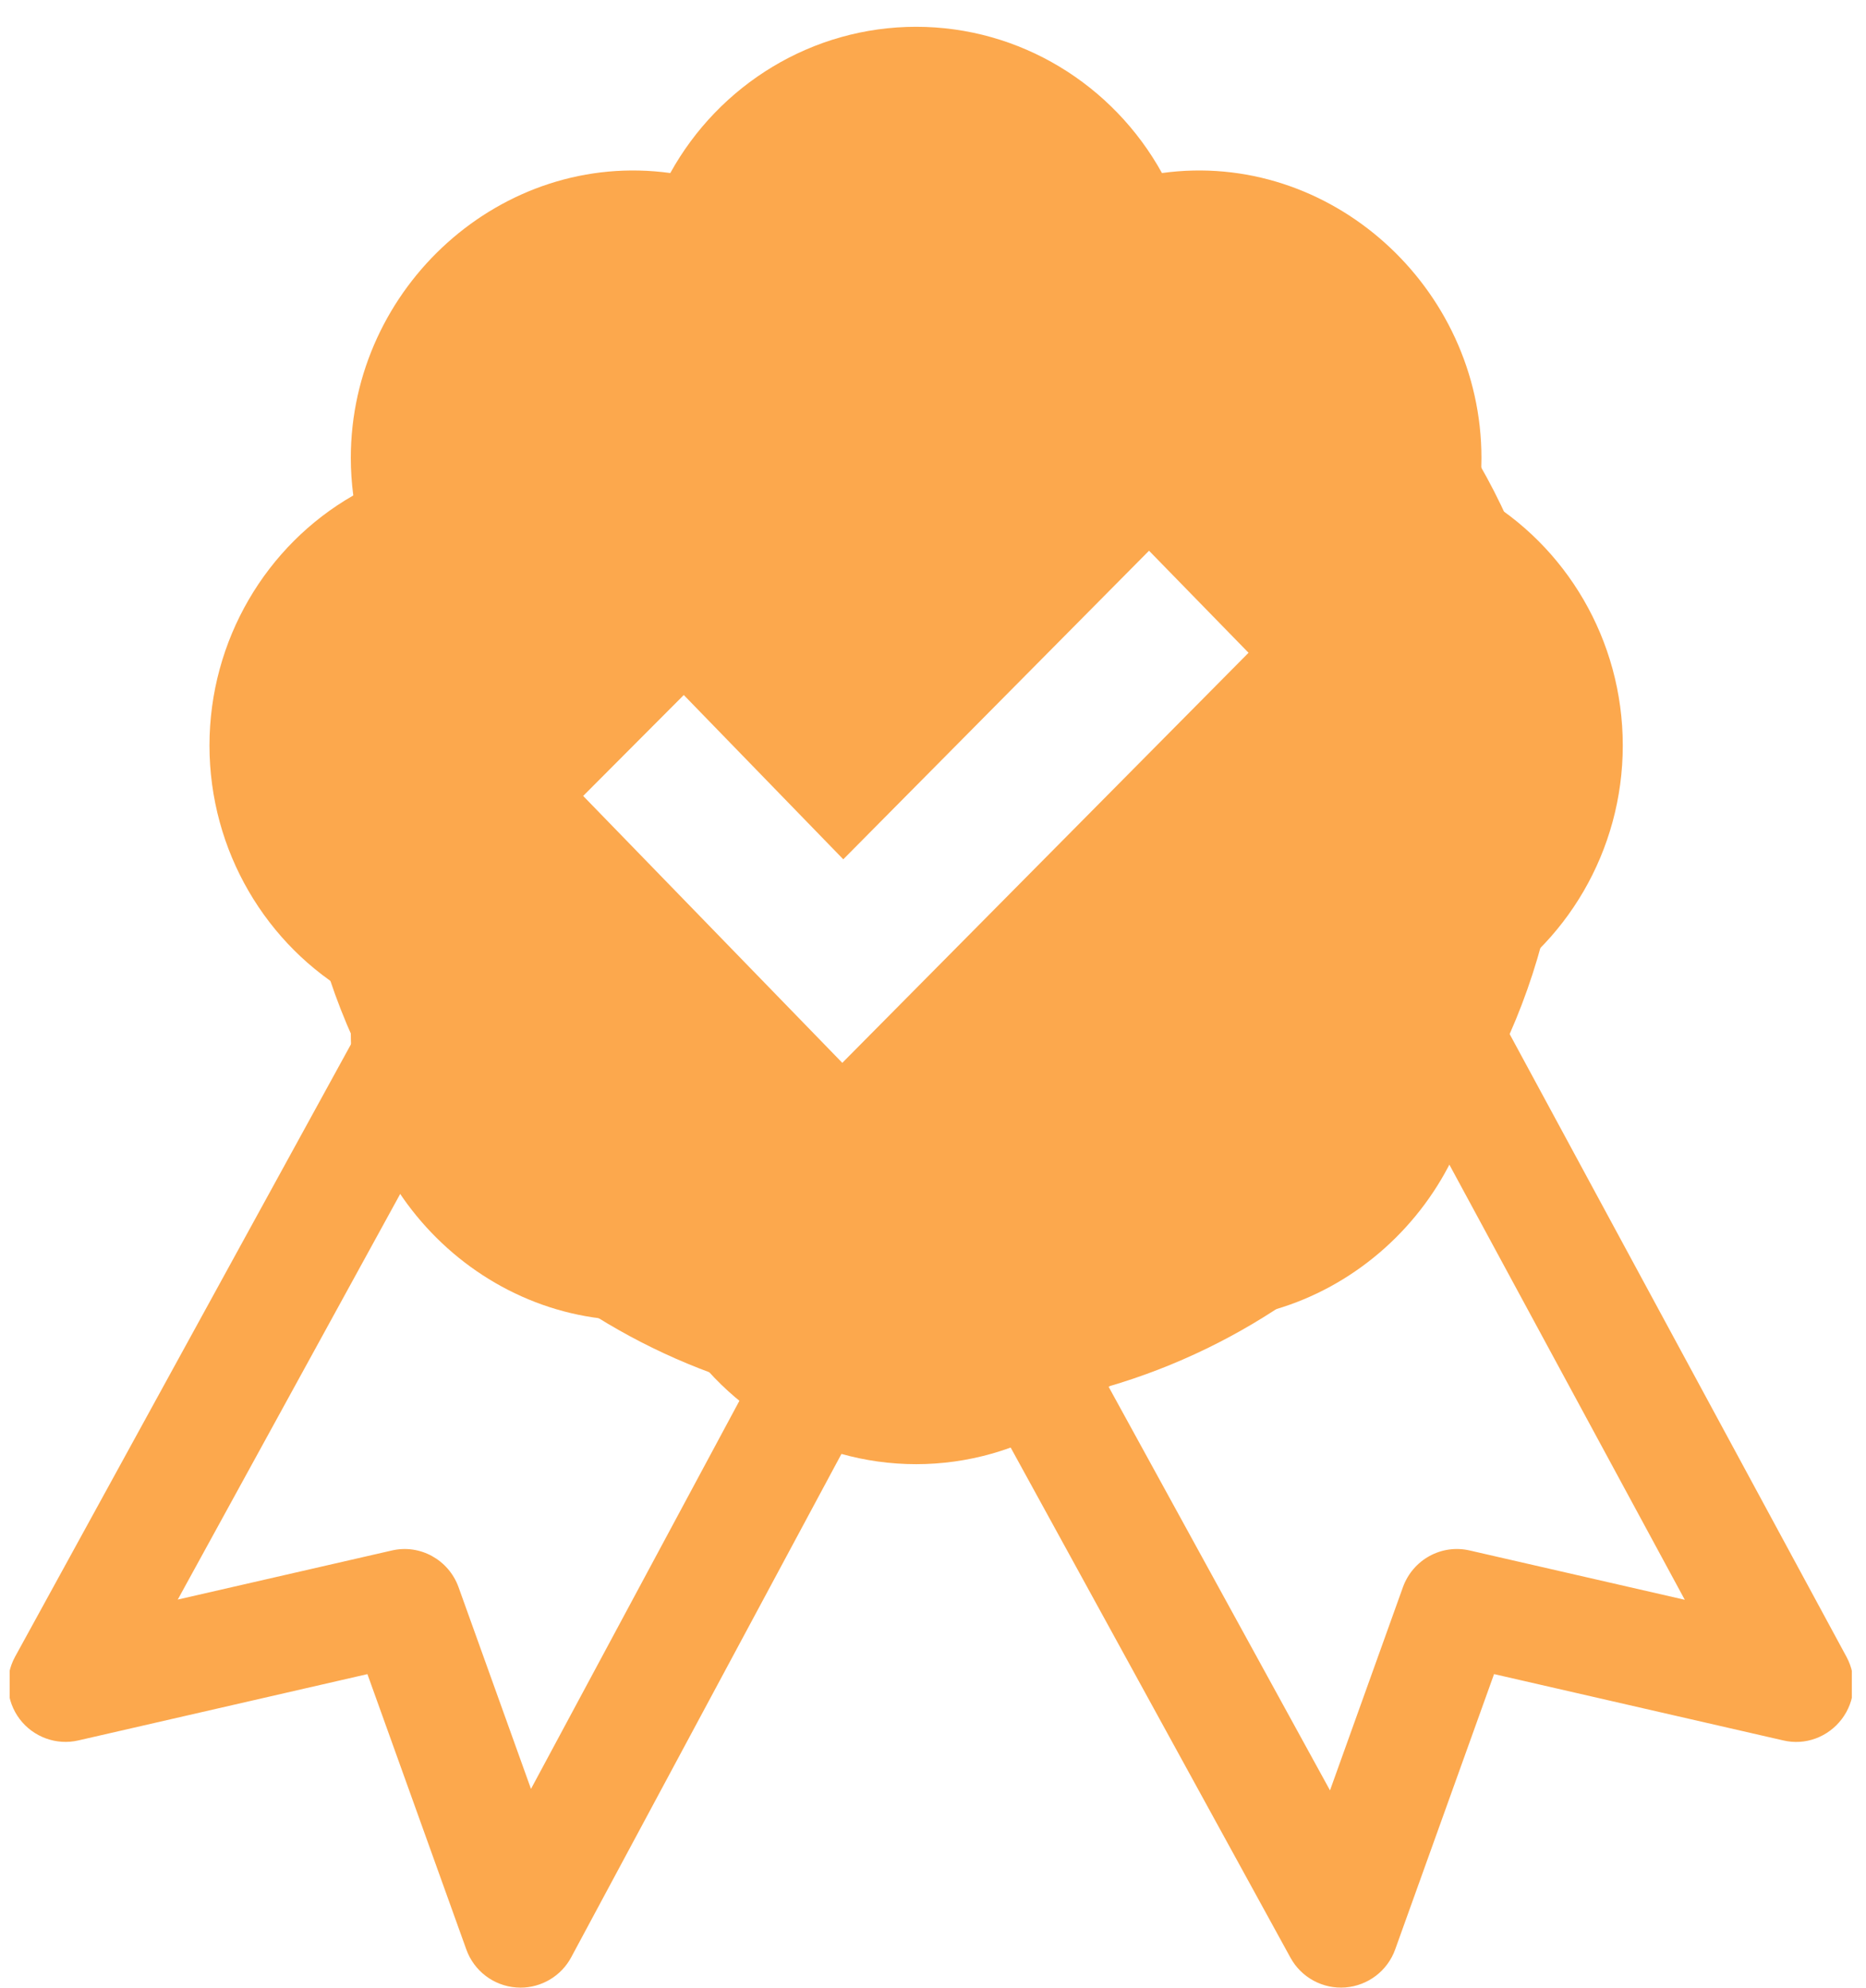 <svg width="61" height="65" viewBox="0 0 61 65" fill="none" xmlns="http://www.w3.org/2000/svg">
<g clip-path="url(#clip0_340_9917)">
<path d="M60.364 54.177L49.351 33.811C50.475 31.261 51.103 28.443 51.103 25.478C51.103 14.052 41.84 4.789 30.414 4.789C18.985 4.789 9.722 14.052 9.722 25.478C9.722 28.515 10.382 31.396 11.556 33.993L0.494 54.168C0.138 54.816 0.197 55.616 0.643 56.208C1.09 56.798 1.845 57.075 2.565 56.906L12.011 54.739L15.245 63.744C15.497 64.444 16.136 64.93 16.876 64.984C16.924 64.988 16.97 64.99 17.015 64.99C17.356 64.99 17.69 64.897 17.982 64.722C18.273 64.548 18.513 64.297 18.673 63.997L28.3 46.062C29.002 46.133 29.707 46.168 30.413 46.168C31.067 46.168 31.712 46.134 32.35 46.074L42.186 64.011C42.36 64.329 42.622 64.59 42.941 64.762C43.26 64.935 43.622 65.011 43.983 64.983C44.722 64.924 45.358 64.439 45.608 63.743L48.841 54.738L58.287 56.905C59.012 57.08 59.759 56.799 60.206 56.211C60.655 55.623 60.715 54.827 60.364 54.177H60.364ZM17.358 58.492L14.99 51.896C14.667 51 13.728 50.477 12.798 50.699L5.811 52.301L13.775 37.776C16.397 41.319 20.123 43.991 24.445 45.292L17.358 58.492ZM13.503 25.478C13.503 16.154 21.09 8.569 30.414 8.569C39.738 8.569 47.324 16.154 47.324 25.478C47.324 34.802 39.738 42.39 30.414 42.39C21.089 42.39 13.503 34.802 13.503 25.478ZM48.054 50.698C47.121 50.478 46.186 50.999 45.862 51.896L43.478 58.54L36.236 45.334C40.672 44.035 44.489 41.292 47.145 37.646L55.076 52.308L48.054 50.698Z" fill="#FCA84D"/>
</g>
<g clip-path="url(#clip1_340_9917)">
<path d="M48.348 16.2C48.401 15.791 48.429 15.382 48.429 14.976C48.429 9.385 43.479 4.899 37.985 5.658C36.384 2.761 33.335 0.876 29.949 0.876C26.562 0.876 23.513 2.761 21.912 5.658C16.407 4.899 11.468 9.385 11.468 14.976C11.468 15.382 11.496 15.791 11.549 16.2C8.701 17.831 6.848 20.932 6.848 24.375C6.848 27.818 8.701 30.919 11.549 32.55C11.496 32.956 11.469 33.365 11.468 33.775C11.468 39.365 16.407 43.839 21.912 43.092C23.513 45.989 26.562 47.874 29.949 47.874C33.335 47.874 36.384 45.989 37.985 43.092C43.479 43.839 48.429 39.365 48.429 33.775C48.429 33.368 48.401 32.959 48.348 32.55C51.197 30.919 53.049 27.818 53.049 24.375C53.049 20.932 51.197 17.831 48.348 16.2ZM27.535 34.752L19.064 26.025L22.353 22.725L27.567 28.097L37.562 18.007L40.815 21.344L27.535 34.752Z" fill="#FCA84D"/>
</g>
<defs>
<clipPath id="clip0_340_9917">
<rect width="60.221" height="60.221" fill="white" transform="translate(0.316 4.779)"/>
</clipPath>
<clipPath id="clip1_340_9917">
<rect width="47.794" height="48.75" fill="white" transform="translate(6.052)"/>
</clipPath>
</defs>
</svg>
